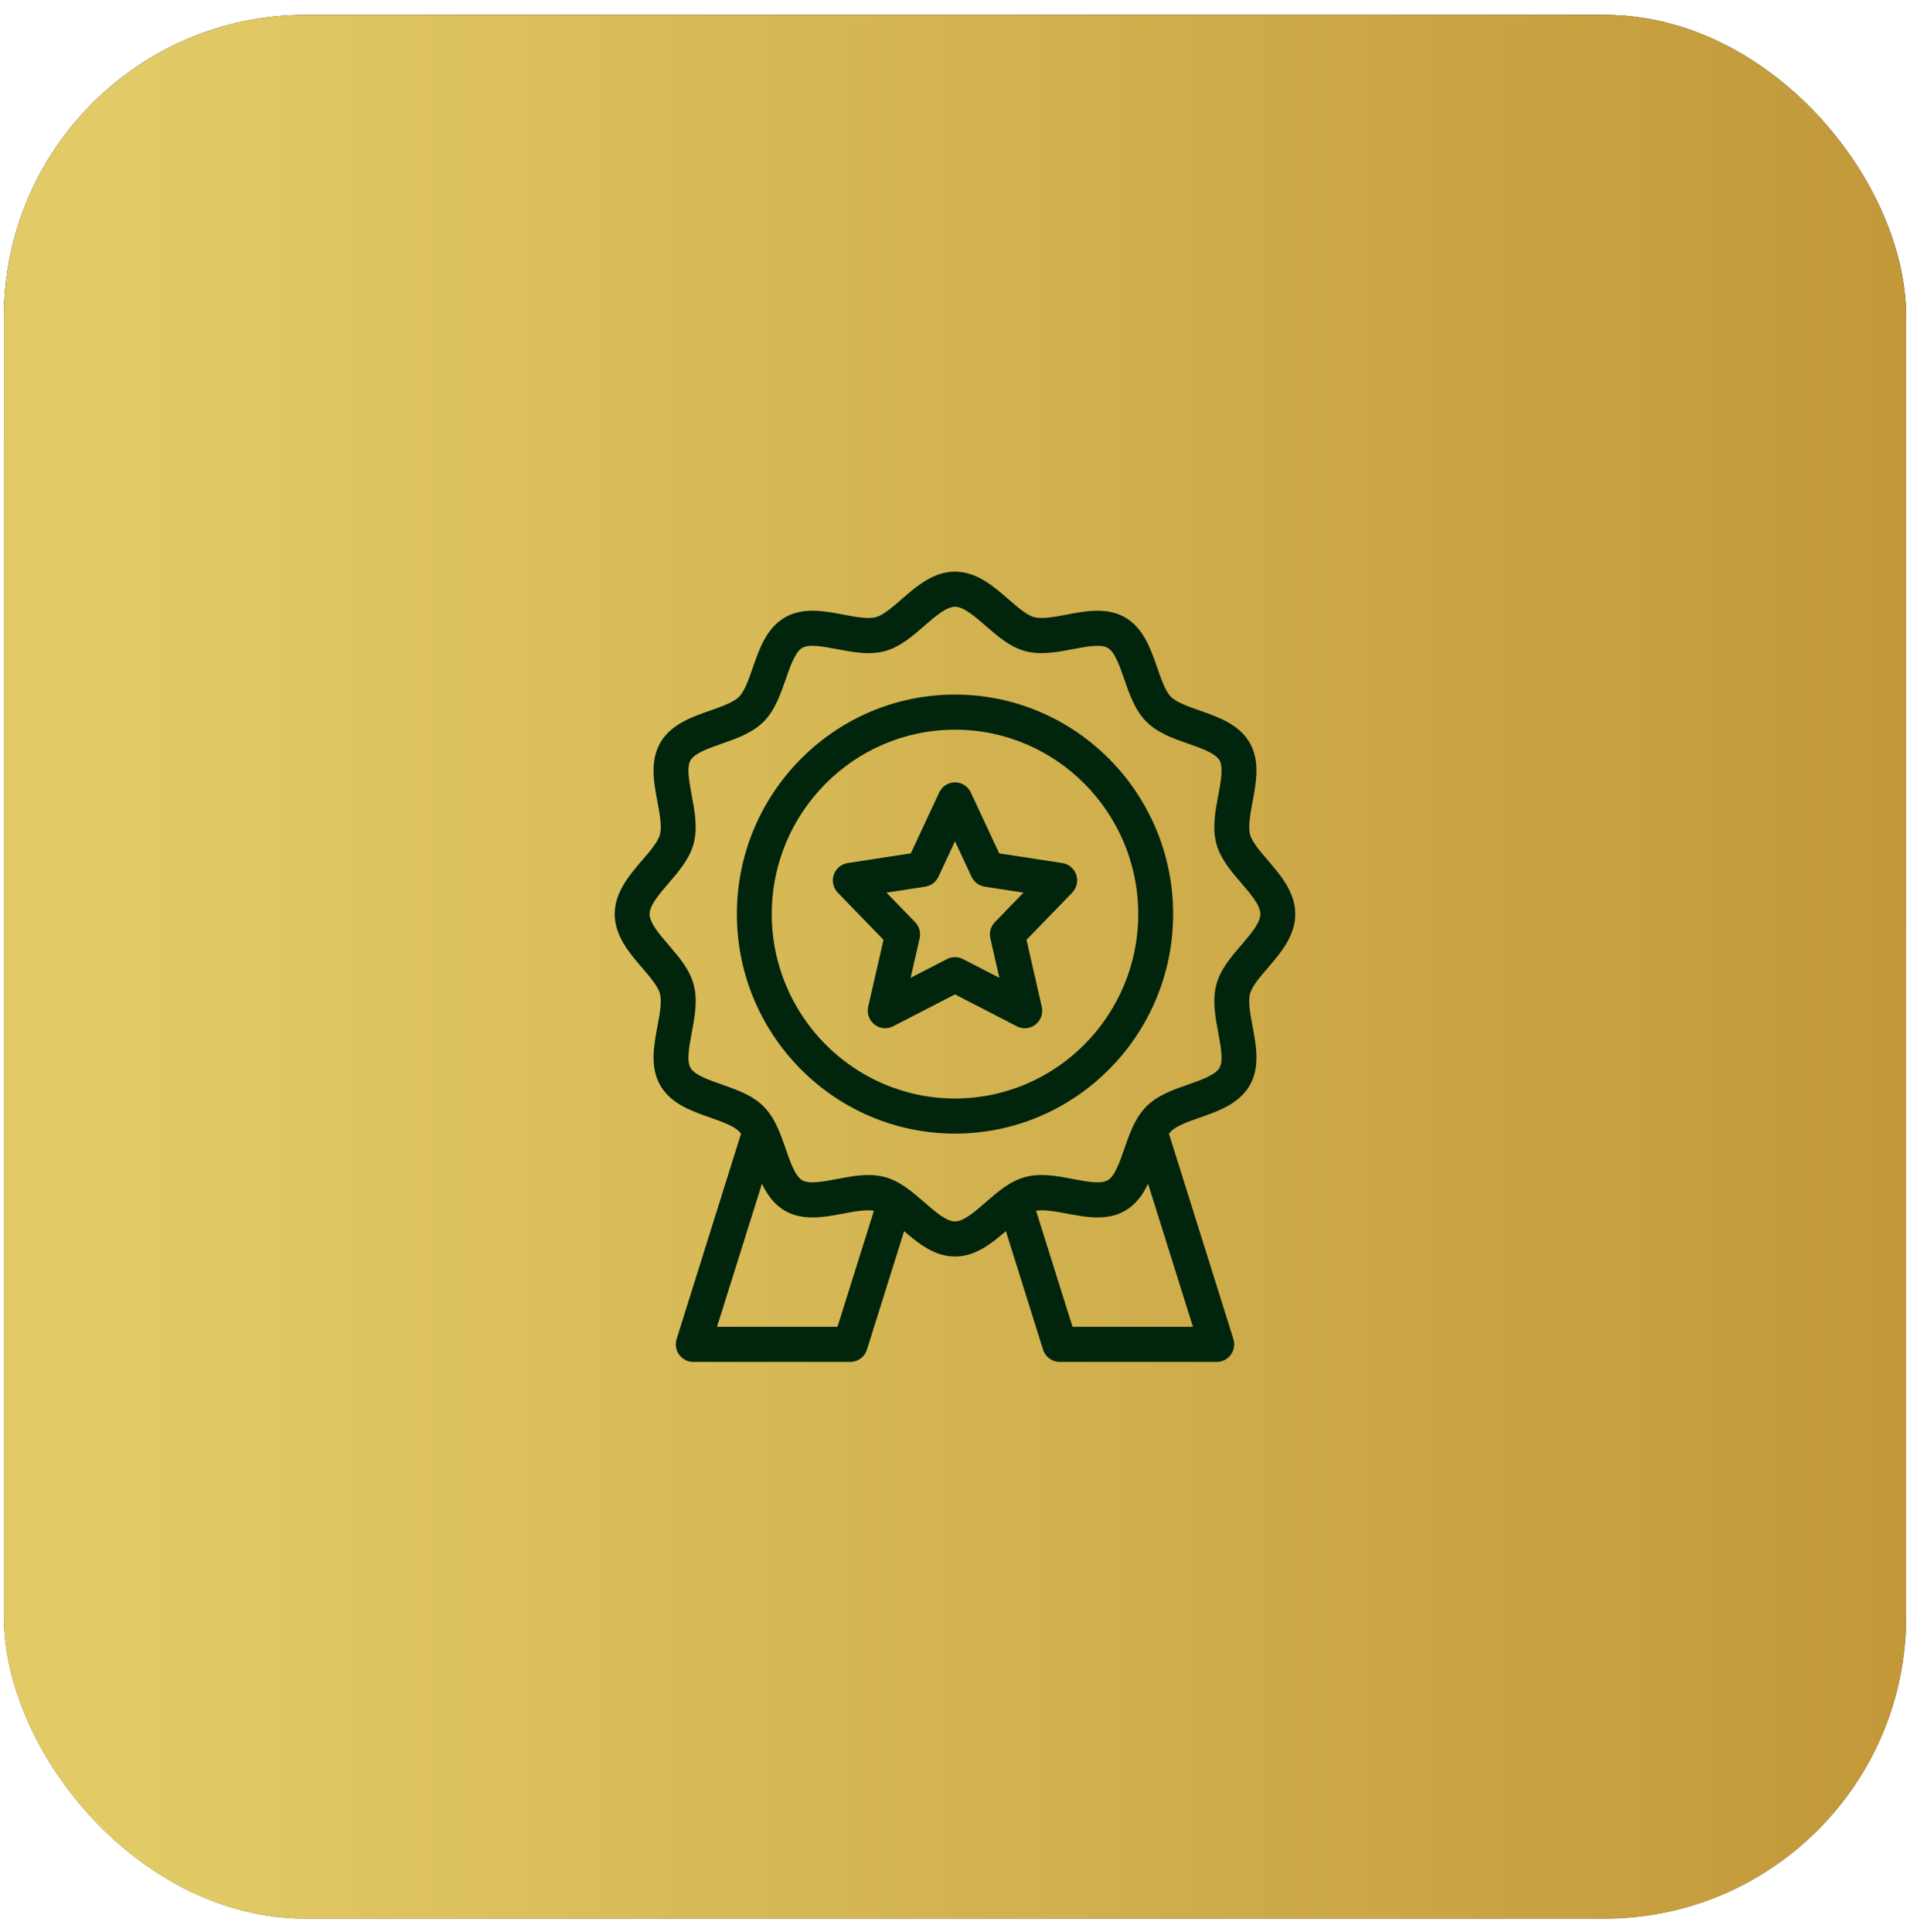 <svg xmlns="http://www.w3.org/2000/svg" width="87" height="88" viewBox="0 0 87 88" fill="none"><rect x="0.176" y="0.677" width="86.649" height="86.725" rx="13.754" fill="url(#paint0_linear_42777_302)"></rect><rect x="0.176" y="0.677" width="86.649" height="86.725" rx="13.754" fill="url(#paint1_linear_42777_302)"></rect><path d="M57.746 44.094C58.334 43.41 59 42.635 59 41.64C59 40.645 58.334 39.869 57.746 39.185C57.393 38.775 57.029 38.35 56.94 38.015C56.843 37.651 56.95 37.081 57.053 36.53C57.217 35.657 57.403 34.669 56.925 33.837C56.441 32.995 55.489 32.662 54.648 32.367C54.129 32.186 53.592 31.997 53.336 31.741C53.081 31.483 52.894 30.942 52.713 30.42C52.421 29.574 52.09 28.616 51.252 28.128C50.426 27.647 49.443 27.834 48.577 27.999C48.03 28.103 47.463 28.21 47.102 28.113C46.768 28.023 46.347 27.657 45.939 27.302C45.259 26.71 44.488 26.04 43.5 26.04C42.512 26.04 41.741 26.71 41.061 27.302C40.654 27.657 40.232 28.024 39.898 28.113C39.536 28.209 38.97 28.103 38.423 27.999C37.556 27.833 36.574 27.647 35.748 28.128C34.911 28.616 34.58 29.574 34.287 30.419C34.107 30.942 33.919 31.483 33.664 31.74C33.408 31.997 32.871 32.185 32.352 32.367C31.512 32.661 30.56 32.994 30.075 33.837C29.597 34.669 29.783 35.658 29.947 36.53C30.05 37.081 30.157 37.651 30.06 38.015C29.971 38.35 29.606 38.775 29.254 39.185C28.666 39.869 28 40.645 28 41.64C28 42.635 28.666 43.41 29.254 44.094C29.607 44.505 29.971 44.929 30.06 45.264C30.157 45.629 30.05 46.199 29.947 46.75C29.783 47.622 29.597 48.611 30.075 49.442C30.559 50.285 31.511 50.618 32.352 50.912C32.871 51.094 33.408 51.282 33.664 51.539C33.695 51.57 33.725 51.606 33.754 51.645L30.819 60.999C30.743 61.242 30.786 61.507 30.936 61.713C31.086 61.918 31.323 62.04 31.577 62.04H38.731C39.077 62.04 39.385 61.814 39.489 61.481L41.183 56.083C41.833 56.646 42.57 57.24 43.5 57.24C44.431 57.24 45.167 56.645 45.817 56.082L47.511 61.48C47.615 61.814 47.922 62.04 48.269 62.04H55.423C55.677 62.04 55.914 61.918 56.064 61.713C56.214 61.507 56.257 61.242 56.181 60.999L53.246 51.645C53.275 51.606 53.305 51.571 53.336 51.539C53.592 51.282 54.129 51.094 54.648 50.913C55.488 50.618 56.44 50.285 56.925 49.442C57.403 48.611 57.217 47.622 57.053 46.75C56.95 46.199 56.843 45.629 56.94 45.264C57.029 44.929 57.393 44.505 57.746 44.094ZM38.148 60.44H32.661L34.706 53.925C34.942 54.417 35.257 54.865 35.748 55.151C36.574 55.633 37.557 55.445 38.423 55.281C38.929 55.184 39.444 55.092 39.806 55.155L38.148 60.44ZM48.852 60.44L47.194 55.154C47.556 55.093 48.071 55.184 48.577 55.28C49.444 55.445 50.426 55.632 51.252 55.151C51.743 54.865 52.058 54.416 52.294 53.925L54.339 60.44H48.852ZM56.543 43.048C56.073 43.595 55.587 44.16 55.404 44.851C55.214 45.568 55.355 46.32 55.491 47.047C55.609 47.675 55.731 48.324 55.549 48.641C55.36 48.969 54.733 49.189 54.126 49.401C53.438 49.642 52.725 49.891 52.212 50.408C51.699 50.925 51.451 51.641 51.211 52.334C51 52.945 50.782 53.576 50.456 53.766C50.142 53.949 49.496 53.827 48.873 53.708C48.15 53.57 47.403 53.428 46.691 53.62C46.005 53.804 45.443 54.294 44.899 54.767C44.406 55.197 43.897 55.64 43.5 55.64C43.103 55.64 42.594 55.196 42.101 54.767C41.557 54.294 40.995 53.805 40.309 53.62C40.061 53.553 39.808 53.527 39.554 53.527C39.079 53.527 38.598 53.619 38.128 53.708C37.503 53.827 36.858 53.949 36.544 53.766C36.218 53.576 35.999 52.945 35.789 52.334C35.549 51.641 35.301 50.925 34.788 50.408C34.275 49.891 33.562 49.642 32.874 49.401C32.267 49.188 31.64 48.969 31.451 48.641C31.269 48.324 31.391 47.675 31.509 47.047C31.646 46.32 31.787 45.568 31.597 44.852C31.413 44.16 30.927 43.595 30.457 43.048C30.03 42.551 29.59 42.039 29.59 41.64C29.59 41.24 30.03 40.728 30.457 40.231C30.927 39.684 31.413 39.119 31.596 38.428C31.786 37.712 31.645 36.96 31.509 36.233C31.391 35.605 31.269 34.955 31.451 34.639C31.64 34.31 32.267 34.09 32.874 33.879C33.562 33.637 34.275 33.388 34.788 32.871C35.301 32.355 35.549 31.638 35.789 30.945C36 30.334 36.218 29.703 36.544 29.513C36.858 29.33 37.504 29.453 38.127 29.571C38.85 29.709 39.597 29.851 40.309 29.66C40.995 29.475 41.557 28.986 42.101 28.512C42.594 28.083 43.103 27.64 43.5 27.64C43.897 27.64 44.406 28.083 44.899 28.512C45.443 28.986 46.005 29.474 46.691 29.659C47.403 29.851 48.15 29.709 48.872 29.571C49.496 29.452 50.142 29.33 50.456 29.513C50.782 29.703 51.001 30.334 51.211 30.945C51.451 31.638 51.699 32.355 52.212 32.871C52.725 33.388 53.438 33.637 54.126 33.879C54.733 34.091 55.36 34.31 55.549 34.639C55.731 34.955 55.609 35.605 55.491 36.232C55.354 36.959 55.213 37.711 55.403 38.428C55.587 39.119 56.073 39.684 56.543 40.231C56.97 40.728 57.41 41.24 57.41 41.64C57.41 42.039 56.969 42.552 56.543 43.048ZM43.5 31.64C38.021 31.64 33.564 36.126 33.564 41.64C33.564 47.154 38.021 51.64 43.5 51.64C48.979 51.64 53.436 47.154 53.436 41.64C53.436 36.126 48.979 31.64 43.5 31.64ZM43.5 50.04C38.898 50.04 35.154 46.271 35.154 41.64C35.154 37.008 38.898 33.24 43.5 33.24C48.102 33.24 51.846 37.008 51.846 41.64C51.846 46.271 48.102 50.04 43.5 50.04ZM48.389 39.315L45.513 38.874L44.22 36.1C44.089 35.819 43.808 35.64 43.5 35.64C43.192 35.64 42.911 35.819 42.78 36.1L41.487 38.874L38.611 39.315C38.316 39.361 38.072 39.568 37.977 39.852C37.882 40.137 37.953 40.45 38.162 40.665L40.243 42.812L39.545 45.86C39.476 46.163 39.588 46.479 39.832 46.67C40.076 46.862 40.408 46.893 40.683 46.751L43.5 45.298L46.317 46.752C46.431 46.811 46.556 46.84 46.679 46.84C46.853 46.84 47.026 46.782 47.168 46.671C47.412 46.479 47.524 46.163 47.454 45.86L46.757 42.812L48.838 40.665C49.046 40.451 49.117 40.137 49.023 39.853C48.928 39.569 48.684 39.361 48.389 39.315ZM45.316 42.008C45.126 42.203 45.049 42.481 45.11 42.746L45.521 44.544L43.862 43.688C43.748 43.629 43.624 43.6 43.5 43.6C43.375 43.6 43.251 43.629 43.137 43.688L41.478 44.544L41.89 42.746C41.95 42.481 41.873 42.203 41.684 42.008L40.379 40.663L42.145 40.391C42.407 40.35 42.633 40.181 42.745 39.94L43.5 38.322L44.254 39.94C44.366 40.181 44.592 40.35 44.854 40.391L46.62 40.663L45.316 42.008Z" fill="#01240D"></path><defs><linearGradient id="paint0_linear_42777_302" x1="43.5" y1="0.677" x2="43.5" y2="87.402" gradientUnits="userSpaceOnUse"><stop stop-color="#0C0C0C"></stop><stop offset="1" stop-color="#595958"></stop></linearGradient><linearGradient id="paint1_linear_42777_302" x1="5.888" y1="41.098" x2="86.662" y2="41.098" gradientUnits="userSpaceOnUse"><stop stop-color="#E2CB66"></stop><stop offset="1" stop-color="#C29839"></stop></linearGradient></defs></svg>